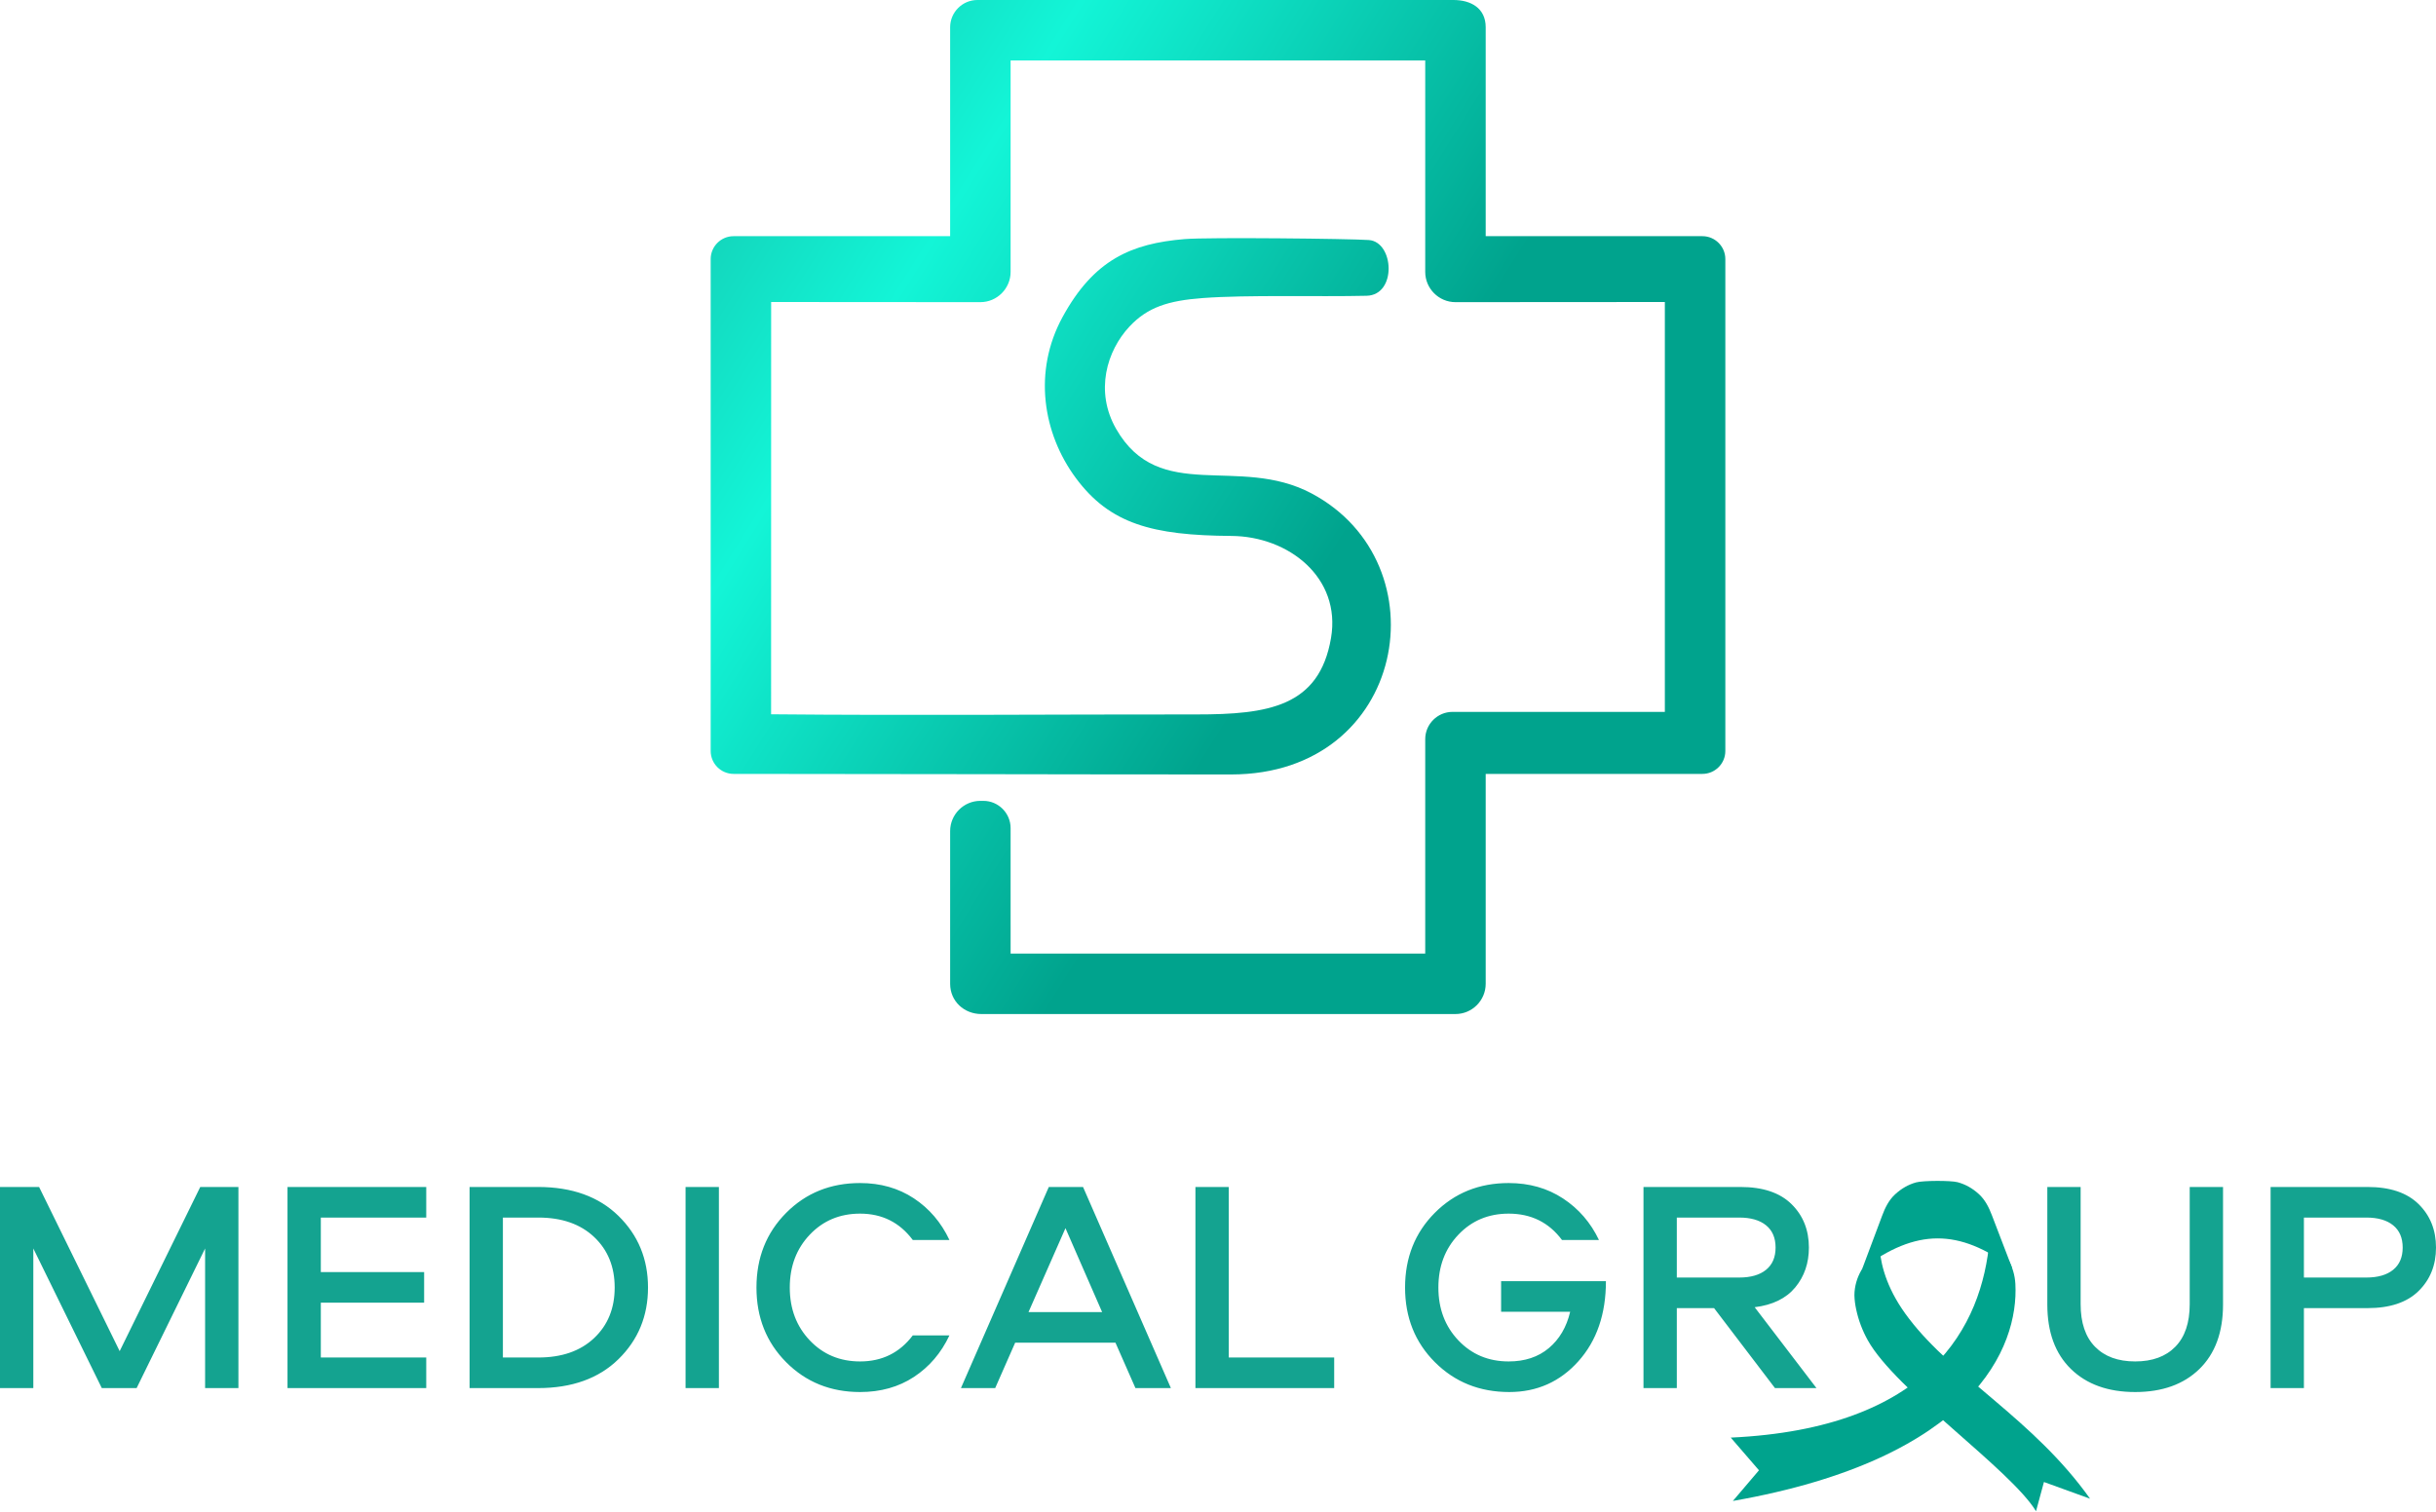 <?xml version="1.0" encoding="UTF-8"?> <svg xmlns="http://www.w3.org/2000/svg" width="174" height="108" viewBox="0 0 174 108" fill="none"><path fill-rule="evenodd" clip-rule="evenodd" d="M2.792 84.799L8.548 96.527L14.304 84.799H17.03V99.167H14.65V89.192L9.759 99.167H7.271L2.38 89.192V99.167H0V84.799H2.792ZM30.446 86.984H22.916V90.879H30.295V93.065H22.916V96.982H30.446V99.167H20.536V84.799H30.446V86.984ZM33.541 84.799H38.431C40.855 84.799 42.77 85.488 44.176 86.865C45.583 88.243 46.286 89.949 46.286 91.983C46.286 94.017 45.583 95.723 44.176 97.101C42.77 98.478 40.855 99.167 38.431 99.167H33.541V84.799ZM42.434 95.597C43.415 94.674 43.906 93.469 43.906 91.983C43.906 90.497 43.415 89.293 42.434 88.369C41.453 87.446 40.126 86.984 38.453 86.984H35.921V96.982H38.453C40.126 96.982 41.453 96.52 42.434 95.597ZM51.35 84.799V99.167H48.969V84.799H51.35ZM61.434 86.703C59.991 86.703 58.794 87.204 57.841 88.207C56.889 89.21 56.413 90.468 56.413 91.983C56.413 93.498 56.889 94.756 57.841 95.759C58.794 96.762 59.991 97.263 61.434 97.263C63.006 97.263 64.261 96.643 65.199 95.402H67.817C67.226 96.657 66.382 97.645 65.285 98.367C64.189 99.088 62.905 99.449 61.434 99.449C59.327 99.449 57.567 98.738 56.154 97.317C54.74 95.896 54.033 94.118 54.033 91.983C54.033 89.848 54.74 88.07 56.154 86.649C57.567 85.228 59.327 84.518 61.434 84.518C62.891 84.518 64.171 84.882 65.275 85.61C66.378 86.339 67.226 87.331 67.817 88.586H65.199C64.261 87.331 63.006 86.703 61.434 86.703ZM72.513 95.921L71.085 99.167H68.639L74.915 84.799H77.36L83.635 99.167H81.103L79.675 95.921H72.513ZM78.723 93.736L76.105 87.742L73.465 93.736H78.723ZM87.768 84.799V96.982H95.299V99.167H85.388V84.799H87.768ZM107.763 86.703C106.32 86.703 105.123 87.204 104.171 88.207C103.218 89.21 102.742 90.468 102.742 91.983C102.742 93.498 103.218 94.756 104.171 95.759C105.123 96.762 106.32 97.263 107.763 97.263C108.917 97.263 109.873 96.946 110.63 96.311C111.387 95.676 111.896 94.811 112.155 93.714H107.222V91.529H114.709C114.709 93.88 114.052 95.788 112.74 97.252C111.427 98.716 109.782 99.449 107.806 99.449C105.685 99.449 103.915 98.738 102.494 97.317C101.073 95.896 100.362 94.118 100.362 91.983C100.362 89.848 101.069 88.07 102.483 86.649C103.897 85.228 105.657 84.518 107.763 84.518C109.234 84.518 110.529 84.885 111.647 85.621C112.765 86.357 113.62 87.345 114.211 88.586H111.571C110.633 87.331 109.364 86.703 107.763 86.703ZM129.207 89.127C129.207 90.237 128.883 91.186 128.233 91.972C127.584 92.758 126.618 93.231 125.334 93.39L129.748 99.167H126.784L122.434 93.454H119.772V99.167H117.392V84.799H124.317C125.918 84.799 127.133 85.206 127.963 86.022C128.792 86.837 129.207 87.872 129.207 89.127ZM126.145 90.717C126.6 90.349 126.827 89.819 126.827 89.127C126.827 88.434 126.6 87.904 126.145 87.536C125.691 87.168 125.052 86.984 124.23 86.984H119.772V91.269H124.23C125.052 91.269 125.691 91.085 126.145 90.717ZM146.237 93.195V84.799H148.617V93.173C148.617 94.501 148.96 95.514 149.645 96.213C150.33 96.913 151.286 97.263 152.513 97.263C153.739 97.263 154.695 96.913 155.38 96.213C156.065 95.514 156.408 94.501 156.408 93.173V84.799H158.788V93.195C158.788 95.171 158.225 96.707 157.1 97.804C155.975 98.9 154.446 99.449 152.513 99.449C150.579 99.449 149.05 98.9 147.925 97.804C146.8 96.707 146.237 95.171 146.237 93.195ZM172.756 86.022C173.585 86.837 174 87.872 174 89.127C174 90.382 173.585 91.417 172.756 92.232C171.926 93.047 170.711 93.454 169.11 93.454H164.565V99.167H162.185V84.799H169.11C170.711 84.799 171.926 85.206 172.756 86.022ZM170.938 90.717C171.393 90.349 171.62 89.819 171.62 89.127C171.62 88.434 171.393 87.904 170.938 87.536C170.484 87.168 169.845 86.984 169.023 86.984H164.565V91.269H169.023C169.845 91.269 170.484 91.085 170.938 90.717Z" fill="#14A390"></path><path d="M123.625 102.704C137.791 102.046 141.589 94.801 142.117 88.514C143.233 89.323 143.886 90.462 143.955 91.722C144.202 96.252 140.974 104.209 123.777 107.23L125.641 105.039L123.625 102.704Z" fill="url(#paint0_linear_1_1435)"></path><path d="M136.359 94.206C134.847 92.244 134.383 90.532 134.269 89.307C133.16 90.125 132.468 91.266 132.458 92.531C132.465 92.871 132.512 93.212 132.586 93.555C132.751 94.328 133.031 95.06 133.412 95.748C135.405 99.332 143.587 104.946 145.43 107.963L145.996 105.876L149.29 107.07C145.275 101.412 139.572 98.427 136.359 94.206Z" fill="url(#paint1_linear_1_1435)"></path><path d="M133.11 90.394C133.227 90.066 134.117 87.721 134.431 86.87C134.431 86.87 134.418 86.903 134.399 86.969C134.41 86.936 134.42 86.902 134.431 86.87C134.65 86.273 134.919 85.739 135.355 85.334C135.811 84.91 136.312 84.625 136.867 84.471C137.359 84.336 139.339 84.328 139.831 84.459C140.388 84.609 140.891 84.891 141.351 85.311C141.789 85.713 142.062 86.245 142.286 86.839C142.294 86.858 142.299 86.876 142.306 86.897C142.294 86.858 142.286 86.839 142.286 86.839C142.605 87.69 143.515 90.026 143.634 90.354C143.663 90.434 143.697 90.514 143.726 90.594C139.925 87.756 136.855 87.763 133.022 90.635C133.052 90.554 133.082 90.475 133.11 90.394Z" fill="url(#paint2_linear_1_1435)"></path><path d="M52.397 16.873H67.867V1.946C67.867 0.876 68.743 0 69.813 0H103.822C105.044 0 106.121 0.569 106.121 1.946V16.873H121.603C122.502 16.873 123.238 17.608 123.238 18.507V53.654C123.238 54.553 122.502 55.288 121.603 55.288H106.121V70.284C106.121 71.472 105.15 72.444 103.962 72.444H70.096C68.869 72.444 67.867 71.531 67.867 70.284V59.374C67.867 58.186 68.839 57.214 70.026 57.214H70.24C71.311 57.214 72.186 58.09 72.186 59.161V68.124H101.802V52.805C101.802 51.734 102.678 50.858 103.748 50.858L118.918 50.859V21.576L103.961 21.586C102.774 21.586 101.802 20.614 101.802 19.426V4.319H72.186V19.426C72.186 20.614 71.214 21.586 70.026 21.586L55.082 21.576L55.078 51.029C65.148 51.125 75.356 51.032 85.431 51.04C90.6 51.044 94.236 50.486 95.073 45.579C95.808 41.265 92.048 38.316 87.96 38.288C82.326 38.25 79.278 37.439 76.842 34.146C74.48 30.952 73.778 26.53 75.896 22.651C78.141 18.538 80.828 17.396 84.617 17.08C86.291 16.941 96.457 17.051 97.775 17.148C99.582 17.282 99.788 21.078 97.615 21.13C94.137 21.213 89.117 21.053 85.898 21.294C83.449 21.478 81.973 21.945 80.679 23.326C79.057 25.058 78.186 27.962 79.726 30.645C82.817 36.032 88.467 32.478 93.682 35.25C103.099 40.254 100.496 55.318 87.949 55.328C76.099 55.33 64.245 55.288 52.397 55.288C51.498 55.288 50.763 54.553 50.763 53.654V18.507C50.763 17.608 51.498 16.873 52.397 16.873Z" fill="url(#paint3_linear_1_1435)"></path><defs><linearGradient id="paint0_linear_1_1435" x1="212.444" y1="-117.628" x2="228.316" y2="-107.71" gradientUnits="userSpaceOnUse"><stop stop-color="#14A390"></stop><stop offset="0.5" stop-color="#13F5D7"></stop><stop offset="1" stop-color="#00A38D"></stop></linearGradient><linearGradient id="paint1_linear_1_1435" x1="219.643" y1="-99.897" x2="234.344" y2="-88.411" gradientUnits="userSpaceOnUse"><stop stop-color="#14A390"></stop><stop offset="0.5" stop-color="#13F5D7"></stop><stop offset="1" stop-color="#00A38D"></stop></linearGradient><linearGradient id="paint2_linear_1_1435" x1="213.904" y1="-127.796" x2="219.221" y2="-124.473" gradientUnits="userSpaceOnUse"><stop stop-color="#14A390"></stop><stop offset="0.5" stop-color="#13F5D7"></stop><stop offset="1" stop-color="#00A38D"></stop></linearGradient><linearGradient id="paint3_linear_1_1435" x1="98.767" y1="-102.742" x2="160.203" y2="-64.353" gradientUnits="userSpaceOnUse"><stop stop-color="#14A390"></stop><stop offset="0.5" stop-color="#13F5D7"></stop><stop offset="1" stop-color="#00A38D"></stop></linearGradient></defs></svg> 